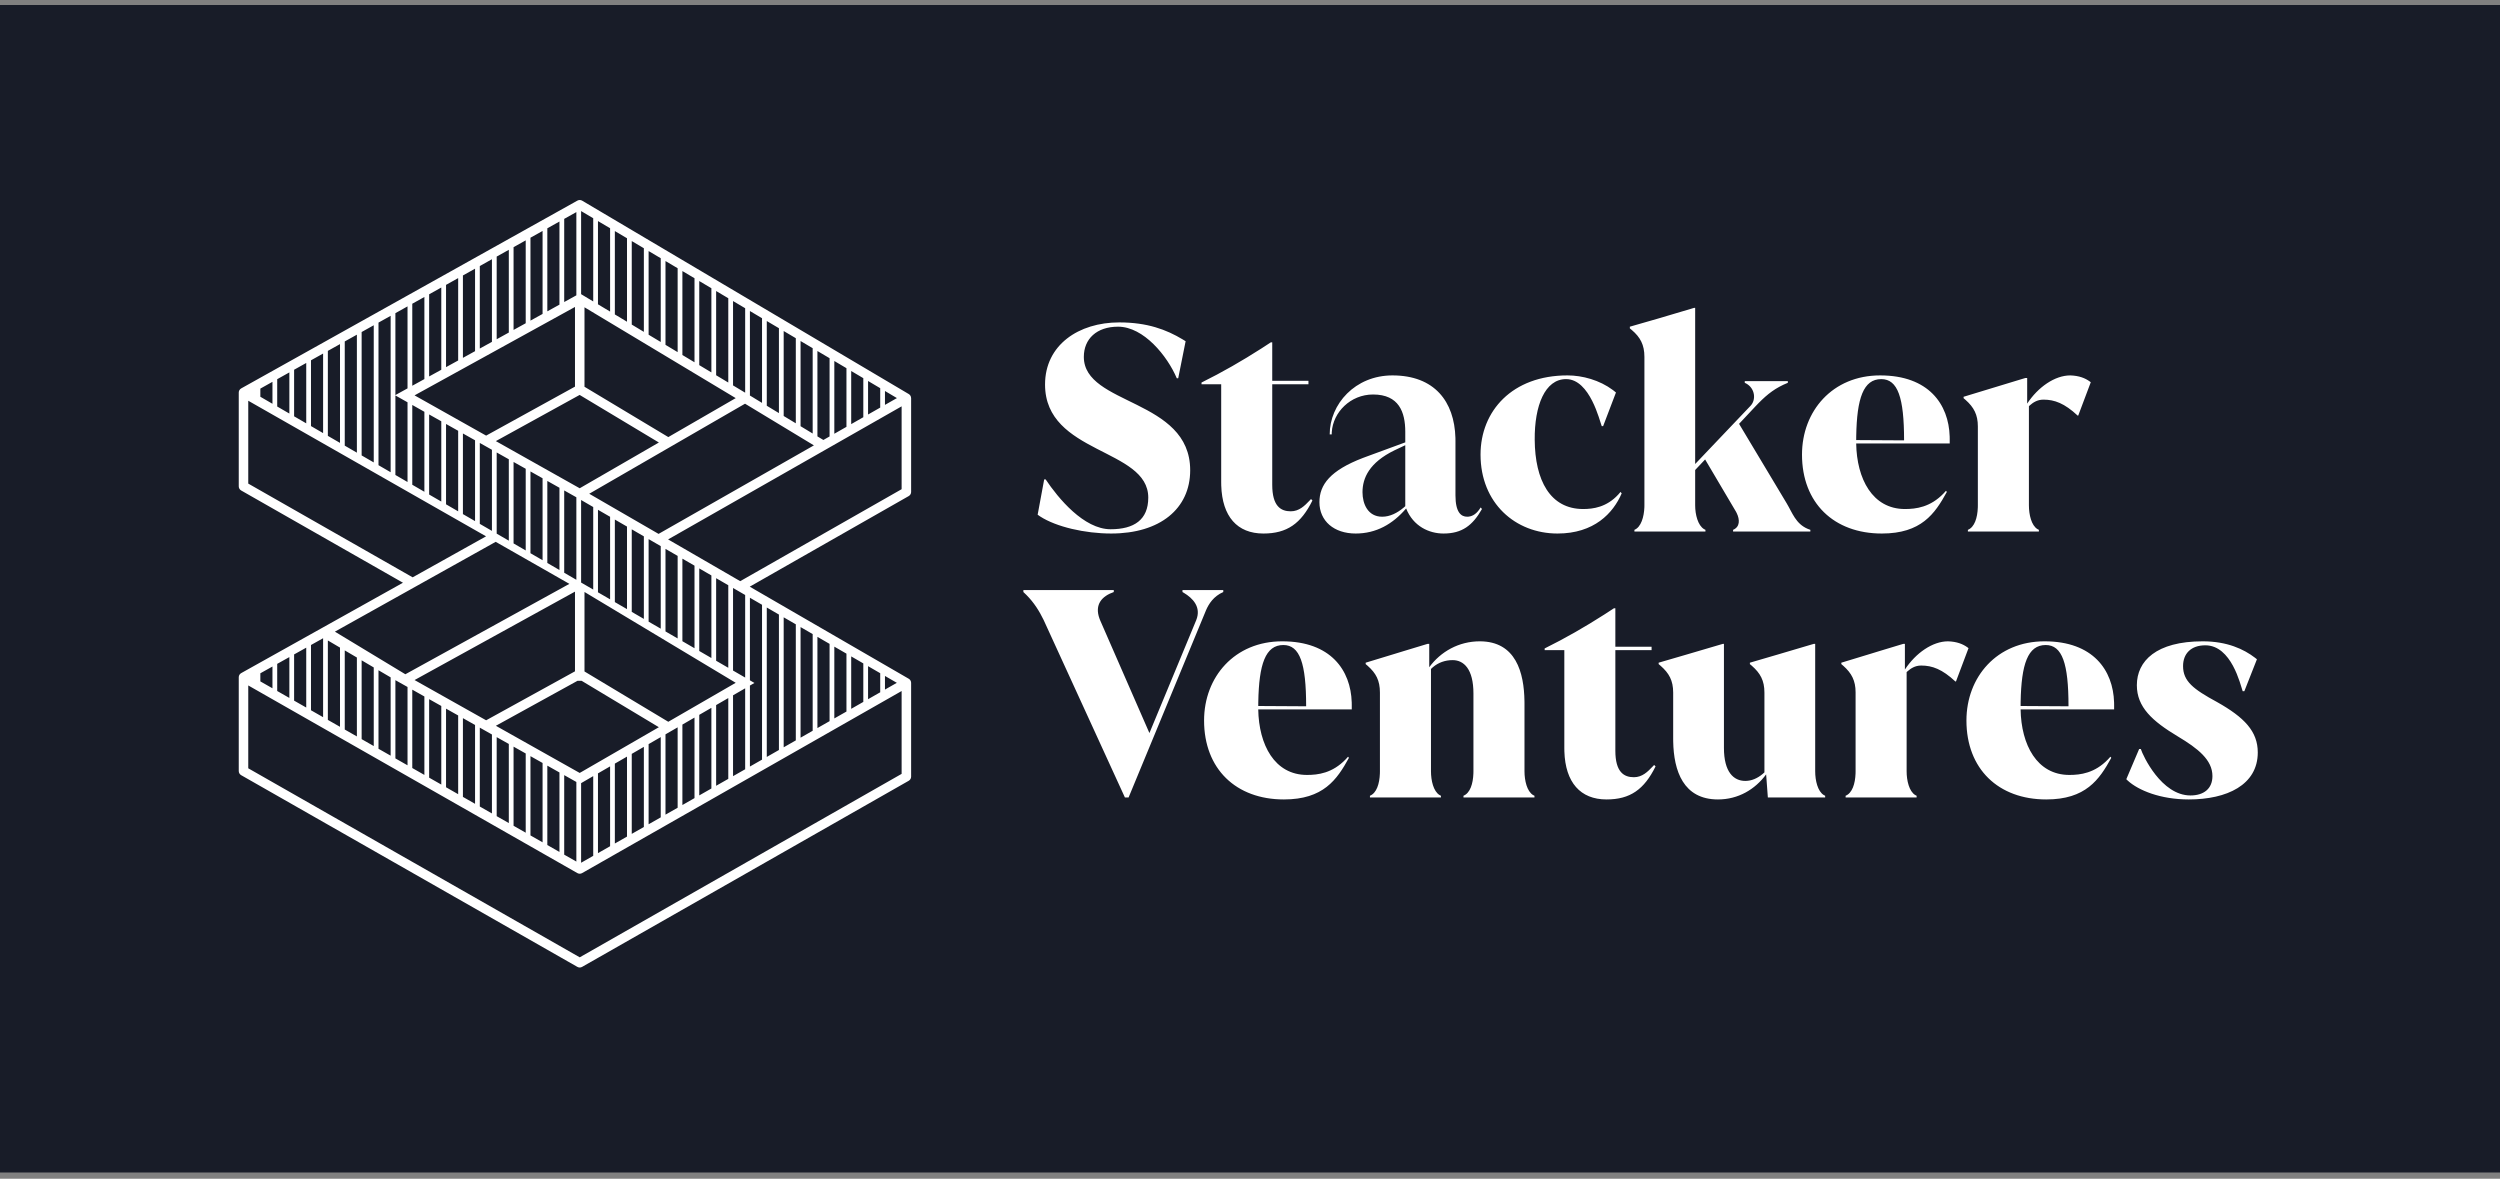 <svg width="2000" height="943" viewBox="0 0 2000 943" fill="none" xmlns="http://www.w3.org/2000/svg">
<rect x="0" y="0" width="2000" height="943" fill="#808080" stroke="none"/>
<rect y="4" width="2000" height="934" fill="#181C28"/>
<path fill-rule="evenodd" clip-rule="evenodd" d="M461.936 160.481C463.122 159.828 464.552 159.843 465.738 160.542L727.044 315.259C728.185 315.943 728.9 317.189 728.884 318.526H728.9V393.559C728.9 394.927 728.17 396.188 726.983 396.857L599.798 469.337L726.999 543.003C728.185 543.672 728.884 544.918 728.9 546.286V621.304C728.9 622.671 728.17 623.933 726.983 624.616L465.677 773.513C465.099 773.848 464.445 774.015 463.791 774.015C463.137 774.015 462.483 773.848 461.905 773.513L192.919 620.134C191.733 619.465 191.003 618.204 191.003 616.836V541.788C191.003 540.42 191.748 539.159 192.949 538.49L322.371 466.192L192.919 392.374C191.733 391.705 191.003 390.444 191.003 389.077V314.028C191.003 312.66 191.748 311.399 192.949 310.731L461.936 160.481ZM198.607 548.352V614.633L463.791 765.855L721.296 619.101V552.819L465.677 698.48C465.099 698.814 464.445 698.981 463.791 698.981C463.137 698.981 462.483 698.814 461.905 698.48L198.607 548.352ZM474.574 620.894L464.886 626.516V690.199L474.574 684.667V620.894ZM451.366 620.103V683.725L461.084 689.256V625.574L451.366 620.103ZM488.079 613.098L478.376 618.705V682.51L488.079 676.979V613.098ZM437.861 612.506V676.021L447.564 681.552V617.976L437.861 612.506ZM501.599 605.288L491.881 610.895V674.806L501.599 669.275V605.288ZM424.372 604.923V668.333L434.059 673.864V610.379L424.372 604.923ZM515.088 597.478L505.401 603.1V667.102L515.088 661.586V597.478ZM410.852 597.311V660.629L420.57 666.16V602.781L410.852 597.311ZM528.593 589.683L518.89 595.29V659.413L528.593 653.882V589.683ZM397.347 589.713V652.925L407.05 658.456V595.168L397.347 589.713ZM542.113 581.872L532.395 587.479V651.724L542.113 646.193V581.872ZM383.842 582.116V645.221L393.545 650.752V587.586L383.842 582.116ZM555.603 574.062L545.915 579.669V644.021L555.603 638.489V574.062ZM370.337 574.518V637.517L380.04 643.048V579.973L370.337 574.518ZM1292.28 486.616V517.386H1321.27V520.121H1292.28V600.579C1292.28 617.674 1299.14 621.776 1307.11 621.776C1313.8 621.776 1318.19 617.371 1322.21 613.126L1323.3 611.976L1324.46 613.115C1315.32 631.577 1304.16 639.555 1285.22 639.555C1264.27 639.555 1252.28 625.924 1251.5 601.132L1251.46 598.528V520.121H1235.72V518.753C1252.33 510.548 1268.29 501.338 1283.56 491.554L1291.14 486.616H1292.28ZM1379.15 515.108V598.301C1379.15 617.675 1386.91 624.741 1396.26 624.741C1401.33 624.741 1406.04 622.58 1410.06 619.218L1411.54 617.903V554.084C1411.54 544.348 1408.2 538.543 1401.51 532.653L1399.91 531.291V530.151C1409.14 527.577 1433.73 520.157 1448.38 515.873L1451.01 515.108H1452.15V616.991C1452.15 624.437 1454.14 633.074 1459.04 636.046L1460.13 636.593V637.961H1414.28L1412.91 619.499C1404.01 631.579 1390.56 639.556 1374.37 639.556C1346.67 639.556 1338.98 616.757 1338.56 593.097L1338.54 591.008V554.084C1338.54 544.348 1335.2 538.543 1328.52 532.653L1326.92 531.291V530.151C1336.14 527.577 1360.93 520.157 1375.62 515.873L1378.25 515.108H1379.15ZM1762.18 513.055C1781.78 513.055 1795.09 519.358 1804.01 526.202L1805.54 527.415L1795.48 552.942H1794.13C1792.29 547.7 1785.23 516.246 1764.25 516.246C1752.84 516.246 1746.45 522.856 1746.45 532.885C1746.45 544.965 1754.66 551.347 1773.58 561.604C1795.48 573.912 1806.22 585.08 1806.22 601.947C1806.22 627.93 1781.57 639.555 1751.01 639.555C1728.35 639.555 1710.71 632.286 1702.19 624.489L1701.04 623.372L1711.31 599.212H1712.67C1714.29 604.454 1729.1 636.364 1752.37 636.364C1763.1 636.364 1769.95 630.893 1769.95 620.865C1769.95 607.873 1758.3 598.756 1742.33 589.183C1721.81 576.875 1709.48 565.706 1709.48 548.156C1709.48 528.782 1725.01 513.055 1762.18 513.055ZM1635.64 513.057C1674.56 513.057 1690.5 536.241 1691.27 561.906L1691.3 563.884V567.531H1616.48C1616.95 595.794 1629.49 619.954 1655.5 619.954C1664.32 619.954 1675.81 618.531 1686.46 607.429L1688.33 605.367L1689.02 606.279C1679.44 623.829 1668.49 639.556 1637.01 639.556C1598.7 639.556 1573.15 615.168 1573.15 576.42C1573.15 541.548 1597.54 513.057 1635.64 513.057ZM1025.75 513.057C1064.68 513.057 1080.61 536.241 1081.38 561.906L1081.41 563.884V567.531H1006.59C1007.06 595.794 1019.61 619.954 1045.61 619.954C1054.43 619.954 1065.92 618.531 1076.58 607.429L1078.45 605.367L1079.13 606.279C1069.55 623.829 1058.6 639.556 1027.12 639.556C988.811 639.556 963.262 615.168 963.262 576.42C963.262 541.548 987.656 513.057 1025.75 513.057ZM1183.79 513.057C1212.82 513.057 1219.24 538.263 1219.57 560.819L1219.59 562.745V616.991C1219.59 624.437 1221.57 633.074 1226.47 636.046L1227.57 636.593V637.961H1170.78V636.593C1176.11 634.466 1178.43 626.978 1178.72 618.761L1178.75 616.991V554.767C1178.75 535.166 1171.01 528.1 1162.11 528.1C1156.03 528.1 1150.67 530.081 1146.35 533.723L1144.78 535.166V616.991C1144.78 624.437 1146.75 633.074 1151.65 636.046L1152.75 636.593V637.961H1095.96V636.593C1101.28 634.466 1103.62 626.978 1103.91 618.761L1103.94 616.991V554.084C1103.94 544.348 1100.78 538.543 1094.13 532.653L1092.54 531.291V530.151C1097.56 528.67 1106.45 525.935 1115.83 523.057L1122.9 520.89C1128.78 519.09 1134.52 517.343 1139.29 515.921L1142.02 515.108H1143.39V533.798C1152.53 521.262 1167.13 513.057 1183.79 513.057ZM1558.38 513.058C1565.55 513.263 1570.34 515.315 1573.73 517.717L1574.81 518.529L1564.77 545.196H1564.31C1553.8 535.395 1545.84 532.432 1536.94 532.432C1531.87 532.432 1528.42 534.953 1526.12 536.954L1525.3 537.674V616.993C1525.3 624.439 1527.29 633.075 1532.19 636.047L1533.29 636.595V637.962H1476.49V636.595C1481.81 634.467 1484.15 626.979 1484.44 618.763L1484.47 616.993V553.857C1484.47 544.545 1481.31 538.573 1474.66 532.658L1473.06 531.292V530.153C1478.08 528.671 1486.98 525.936 1496.36 523.059L1503.43 520.891C1509.31 519.091 1515.05 517.345 1519.83 515.922L1522.57 515.11H1523.92V535.623C1532.6 522.403 1546.05 513.058 1558.38 513.058ZM891.018 472.036V473.632C881.655 476.895 875.409 483.481 879.623 494.976L880.297 496.652L919.534 586.455L956.946 496.196C961.28 485.586 954.085 478.473 947.083 474.271L945.981 473.632V472.036H978.617V473.632C970.866 476.974 966.962 483.19 964.795 488.241L964.246 489.586L902.881 637.952H899.915L834.9 495.968C831.453 488.877 827.285 482.146 821.114 475.936L818.704 473.632V472.036H891.018ZM569.108 566.267L559.405 571.874V636.332L569.108 630.801V566.267ZM356.832 566.92V629.813L366.535 635.359V572.376L356.832 566.92ZM582.628 558.457L572.91 564.064V628.628L582.628 623.097V558.457ZM343.312 559.323V622.124L353.03 627.655V564.778L343.312 559.323ZM596.132 550.646L586.43 556.253V620.924L596.132 615.408V550.646ZM329.823 551.725V614.42L339.51 619.936V557.18L329.823 551.725ZM465.282 544.629H462.027L396.693 580.626L463.761 618.356L527.088 581.766L465.282 544.629ZM599.935 478.196V544.265L603.554 546.361L599.935 548.443V613.235L609.622 607.704V483.818L599.935 478.196ZM316.318 544.128V606.717L326.021 612.247V549.583L316.318 544.128ZM613.424 486.006V605.546L623.142 600V491.644L613.424 486.006ZM302.798 536.196V599.013L312.516 604.544V541.894L302.798 536.196ZM626.944 493.847V597.843L636.647 592.312V499.454L626.944 493.847ZM289.308 528.249V591.309L298.996 596.84V533.962L289.308 528.249ZM640.449 501.657V590.154L650.137 584.623V507.264L640.449 501.657ZM275.803 520.317V583.62L285.506 589.151V526.015L275.803 520.317ZM653.939 509.468V582.45L663.657 576.919V515.105L653.939 509.468ZM262.283 512.37V575.916L272.001 581.447V518.083L262.283 512.37ZM467.593 473.577V537.168L534.631 577.42L588.574 546.24L467.593 473.577ZM459.989 473.303L331.648 544.037L388.906 576.235L459.989 537.062V473.303ZM667.459 517.308V574.746L677.161 569.23V522.915L667.459 517.308ZM258.481 510.592L248.794 516.002V568.212L258.481 573.743V510.592ZM680.964 525.119V567.057L690.651 561.526V530.726L680.964 525.119ZM244.992 518.129L235.289 523.538V560.508L244.992 566.039V518.129ZM1026.68 516.02C1012.33 516.02 1007.16 531.355 1006.63 561.613L1006.59 564.796L1044.91 565.024V564.796C1044.91 530.835 1039.91 516.02 1026.68 516.02ZM1636.57 516.02C1622.22 516.02 1617.05 531.355 1616.51 561.613L1616.48 564.796L1654.8 565.024V564.796C1654.8 530.835 1649.8 516.02 1636.57 516.02ZM694.453 532.929V559.368L704.171 553.822V538.566L694.453 532.929ZM231.487 525.666L221.769 531.09V552.804L231.487 558.35V525.666ZM707.973 540.754V551.665L717.463 546.255L707.973 540.754ZM217.967 533.218L208.279 538.627V545.115L217.967 550.631V533.218ZM586.43 470.386V536.439L596.132 542.046V475.993L586.43 470.386ZM396.556 433.462L267.926 505.319L324.287 539.402L455.503 467.089L396.556 433.462ZM572.91 462.56V528.614L582.628 534.236V468.183L572.91 462.56ZM559.405 454.735V520.788L569.108 526.41V460.357L559.405 454.735ZM545.915 446.925V512.963L555.603 518.585V452.532L545.915 446.925ZM532.395 439.099V505.137L542.113 510.759V444.721L532.395 439.099ZM518.89 431.274V497.327L528.593 502.934V436.896L518.89 431.274ZM505.401 423.463V489.501L515.088 495.123V429.085L505.401 423.463ZM491.881 415.638V481.676L501.599 487.298V421.26L491.881 415.638ZM478.376 407.828V473.85L488.079 479.473V413.435L478.376 407.828ZM464.886 400.002V466.04L474.574 471.647V405.624L464.886 400.002ZM721.296 325.075L534.479 431.532L592.178 464.931L721.296 391.356V325.075ZM451.366 392.359V458.199L461.084 463.837V397.829L451.366 392.359ZM198.607 320.592V386.873L330.127 461.861L388.846 429.07L198.607 320.592ZM437.861 384.761V450.389L447.564 455.996V390.216L437.861 384.761ZM424.372 377.164V442.564L434.059 448.186V382.619L424.372 377.164ZM410.852 369.566V434.738L420.57 440.36V375.021L410.852 369.566ZM397.347 361.969V426.913L407.05 432.535V367.424L397.347 361.969ZM596.026 322.963L471.38 395.003L526.859 427.11L651.125 356.301L596.026 322.963ZM1017.79 273.887V304.657H1046.76V307.392H1017.79V387.85C1017.79 404.945 1024.63 409.048 1032.6 409.048C1039.31 409.048 1043.69 404.643 1047.72 400.397L1048.81 399.247L1049.95 400.386C1040.81 418.849 1029.65 426.826 1010.72 426.826C989.766 426.826 977.77 413.195 976.994 388.403L976.954 385.799V307.392H961.213V306.025C977.82 297.819 993.78 288.609 1009.05 278.825L1016.63 273.887H1017.79ZM1113.94 300.324C1147.68 300.324 1163.51 321.254 1164.34 350.307L1164.37 352.747V396.281C1164.37 409.956 1168.92 413.375 1173.73 413.375C1176.82 413.375 1180.31 412.057 1183.49 407.536L1184.43 406.082H1184.68L1185.57 407.221C1178.04 420.441 1169.6 426.823 1154.79 426.823C1143.39 426.823 1130.61 421.125 1124.91 406.765C1114.19 419.301 1100.95 426.823 1084.53 426.823C1067.19 426.823 1055.54 416.794 1055.54 401.751C1055.54 387.667 1064.28 376.345 1090.34 366.349L1093.2 365.283L1124.22 353.886V345.453C1124.22 329.726 1119.2 315.595 1098.45 315.595C1080.39 315.595 1066.4 329.794 1065.42 345.728L1065.37 347.504H1063.76C1063.76 323.344 1084.06 300.324 1113.94 300.324ZM1253.99 300.322C1265.87 300.322 1279.68 304.056 1290.37 312.072L1292.77 313.998L1282.51 340.893H1281.38C1279.78 337.018 1272.03 303.285 1252.87 303.285C1235.98 303.285 1227.54 324.482 1227.77 351.833C1227.99 384.199 1240.08 407.22 1266.55 407.22C1274.48 407.22 1285.27 405.806 1294.68 395.569L1296.42 393.544L1297.35 394.684C1290.51 410.639 1275.22 426.821 1246.02 426.821C1212.26 426.821 1184.43 402.433 1184.43 363.686C1184.43 328.813 1209.75 300.322 1253.99 300.322ZM1504.09 300.324C1543.02 300.324 1558.97 323.508 1559.74 349.172L1559.77 351.151V354.798H1484.95C1485.4 383.061 1497.95 407.221 1523.96 407.221C1532.77 407.221 1544.27 405.798 1554.92 394.695L1556.79 392.634L1557.47 393.546C1547.89 411.096 1536.96 426.823 1505.46 426.823C1467.15 426.823 1441.6 402.435 1441.6 363.687C1441.6 328.814 1466.01 300.324 1504.09 300.324ZM895.348 257.926C917.755 257.926 933.04 263.632 946.199 271.563L948.501 272.984L942.569 302.6H941.429C933.901 284.821 914.967 261.345 894.436 261.345C877.326 261.345 867.061 271.146 867.061 285.505C867.061 324.481 952.151 318.783 952.151 376.22C952.151 406.99 927.97 426.82 888.961 426.82C868.012 426.82 844.988 421.501 832.162 413.189L830.12 411.777L835.352 383.514H836.508C846.545 398.557 867.061 423.401 888.504 423.401C907.21 423.401 918.617 415.879 918.617 398.101C918.617 358.442 836.036 363.456 836.036 307.614C836.036 275.932 862.955 257.926 895.348 257.926ZM1656.19 300.328C1663.38 300.533 1668.16 302.585 1671.54 304.987L1672.62 305.798L1662.58 332.466H1662.12C1651.63 322.665 1643.64 319.702 1634.75 319.702C1629.68 319.702 1626.23 322.223 1623.94 324.224L1623.13 324.944V404.263C1623.13 411.708 1625.1 420.345 1630 423.317L1631.1 423.864V425.232H1574.31V423.864C1579.63 421.737 1581.96 414.249 1582.25 406.033L1582.28 404.263V341.127C1582.28 331.815 1579.13 325.843 1572.47 319.928L1570.87 318.562V317.423C1580.28 314.645 1603.33 307.46 1617.64 303.192L1620.37 302.379H1621.74V322.893C1630.41 309.673 1643.87 300.328 1656.19 300.328ZM1356.13 246.306V371.21L1400.37 324.713C1405.1 319.779 1403.97 310.807 1397.16 306.919L1395.81 306.251V304.884H1430.27V306.251C1420.53 310.188 1414.16 315.067 1406.75 322.6L1404.5 324.941L1391.25 339.073L1429.35 402.664C1433.85 410.143 1436.53 419.024 1446.24 423.11L1448.28 423.861V425.229H1386.47V423.861C1392.01 421.521 1391.97 415.806 1389.34 410.421L1388.74 409.274L1364.1 367.563L1356.13 375.997V404.26C1356.13 411.705 1358.32 420.342 1363.25 423.314L1364.35 423.861V425.229H1307.54V423.861C1312.87 421.734 1315.21 413.452 1315.5 405.871L1315.53 404.26V285.51C1315.53 275.774 1312.18 269.772 1305.48 264.037L1303.88 262.717V261.35C1313.12 258.775 1337.92 251.557 1352.58 247.107L1355.21 246.306H1356.13ZM383.842 354.356V419.087L393.545 424.709V359.826L383.842 354.356ZM370.337 346.774V411.277L380.04 416.884V352.229L370.337 346.774ZM1124.22 356.166L1115.55 360.268C1095.46 370.069 1090 382.377 1090 393.774C1090 403.119 1094.32 413.375 1105.73 413.375C1112.11 413.375 1117.92 410.237 1122.68 406.286L1124.22 404.942V356.166ZM356.832 339.176V403.451L366.535 409.074V344.631L356.832 339.176ZM343.312 331.563V395.626L353.03 401.248V337.033L343.312 331.563ZM329.823 323.966V387.8L339.51 393.423V329.436L329.823 323.966ZM463.715 315.943L396.678 352.882L463.761 390.611L527.103 354.006L463.715 315.943ZM316.318 316.368V379.975L326.021 385.612V321.838L316.318 316.368ZM312.516 252.655L302.798 258.08V372.149L312.516 377.787V252.655ZM298.996 260.207L289.308 265.616V364.339L298.996 369.946V260.207ZM285.506 267.744L275.803 273.153V356.514L285.506 362.136V267.744ZM272.001 275.28L262.283 280.705V348.688L272.001 354.31V275.28ZM1505.02 303.287C1490.67 303.287 1485.5 318.622 1484.98 348.88L1484.95 352.063L1523.26 352.291V352.063C1523.26 318.102 1518.25 303.287 1505.02 303.287ZM653.939 280.811V349.114L658.699 351.985L663.657 349.159V286.555L653.939 280.811ZM467.593 245.832V309.409L534.646 349.661L588.574 318.495L467.593 245.832ZM459.989 245.559L331.648 316.292L388.906 348.491L459.989 309.302V245.559ZM667.459 288.804V347.001L677.161 341.47V294.548L667.459 288.804ZM640.449 272.819V340.954L650.137 346.819V278.547L640.449 272.819ZM258.481 282.832L248.794 288.242V340.863L258.481 346.485V282.832ZM680.964 296.797V339.298L690.651 333.766V302.541L680.964 296.797ZM244.992 290.369L235.289 295.794V333.052L244.992 338.675V290.369ZM626.944 264.811V332.794L636.647 338.644V270.555L626.944 264.811ZM694.453 304.789V331.609L704.171 326.078V310.548L694.453 304.789ZM231.487 297.921L221.769 303.346V325.212L231.487 330.849V297.921ZM613.424 256.818V324.604L623.142 330.484V262.562L613.424 256.818ZM707.973 312.797V323.905L717.539 318.465L707.973 312.797ZM217.967 305.458L208.279 310.883V317.401L217.967 323.024V305.458ZM599.935 248.826V316.429L603.554 318.602L603.539 318.617L609.622 322.309V254.57L599.935 248.826ZM326.021 245.103L316.318 250.528V316.049L326.021 310.7V245.103ZM586.43 240.833V308.33L596.132 314.15V246.577L586.43 240.833ZM339.51 237.566L329.823 242.991V308.603L339.51 303.27V237.566ZM572.91 232.825V300.2L582.628 306.035V238.584L572.91 232.825ZM353.03 230.014L343.312 235.439V301.158L353.03 295.809V230.014ZM559.405 224.833V292.101L569.108 297.921V230.576L559.405 224.833ZM366.535 222.477L356.832 227.902V293.712L366.535 288.379V222.477ZM545.915 216.84V284.002L555.603 289.822V222.584L545.915 216.84ZM380.04 214.941L370.337 220.365V286.282L380.04 280.933V214.941ZM532.395 208.832V275.873L542.113 281.708V214.591L532.395 208.832ZM393.545 207.389L383.842 212.813V278.836L393.545 273.487V207.389ZM518.89 200.84V267.774L528.593 273.594V206.583L518.89 200.84ZM407.05 199.852L397.347 205.261V271.391L407.05 266.042V199.852ZM505.401 192.847V259.66L515.088 265.495V198.591L505.401 192.847ZM420.57 192.3L410.852 197.725V263.945L420.57 258.596V192.3ZM491.881 184.854V251.546L501.599 257.381V190.598L491.881 184.854ZM434.059 184.763L424.372 190.173V256.499L434.059 251.151V184.763ZM478.376 176.862V243.447L488.079 249.266V182.59L478.376 176.862ZM447.564 177.226L437.861 182.636V249.069L447.564 243.72V177.226ZM461.084 169.674L451.366 175.099V241.623L461.084 236.259V169.674ZM464.886 168.854V235.332L474.574 241.167V174.598L464.886 168.854Z" fill="white"/>
</svg>
